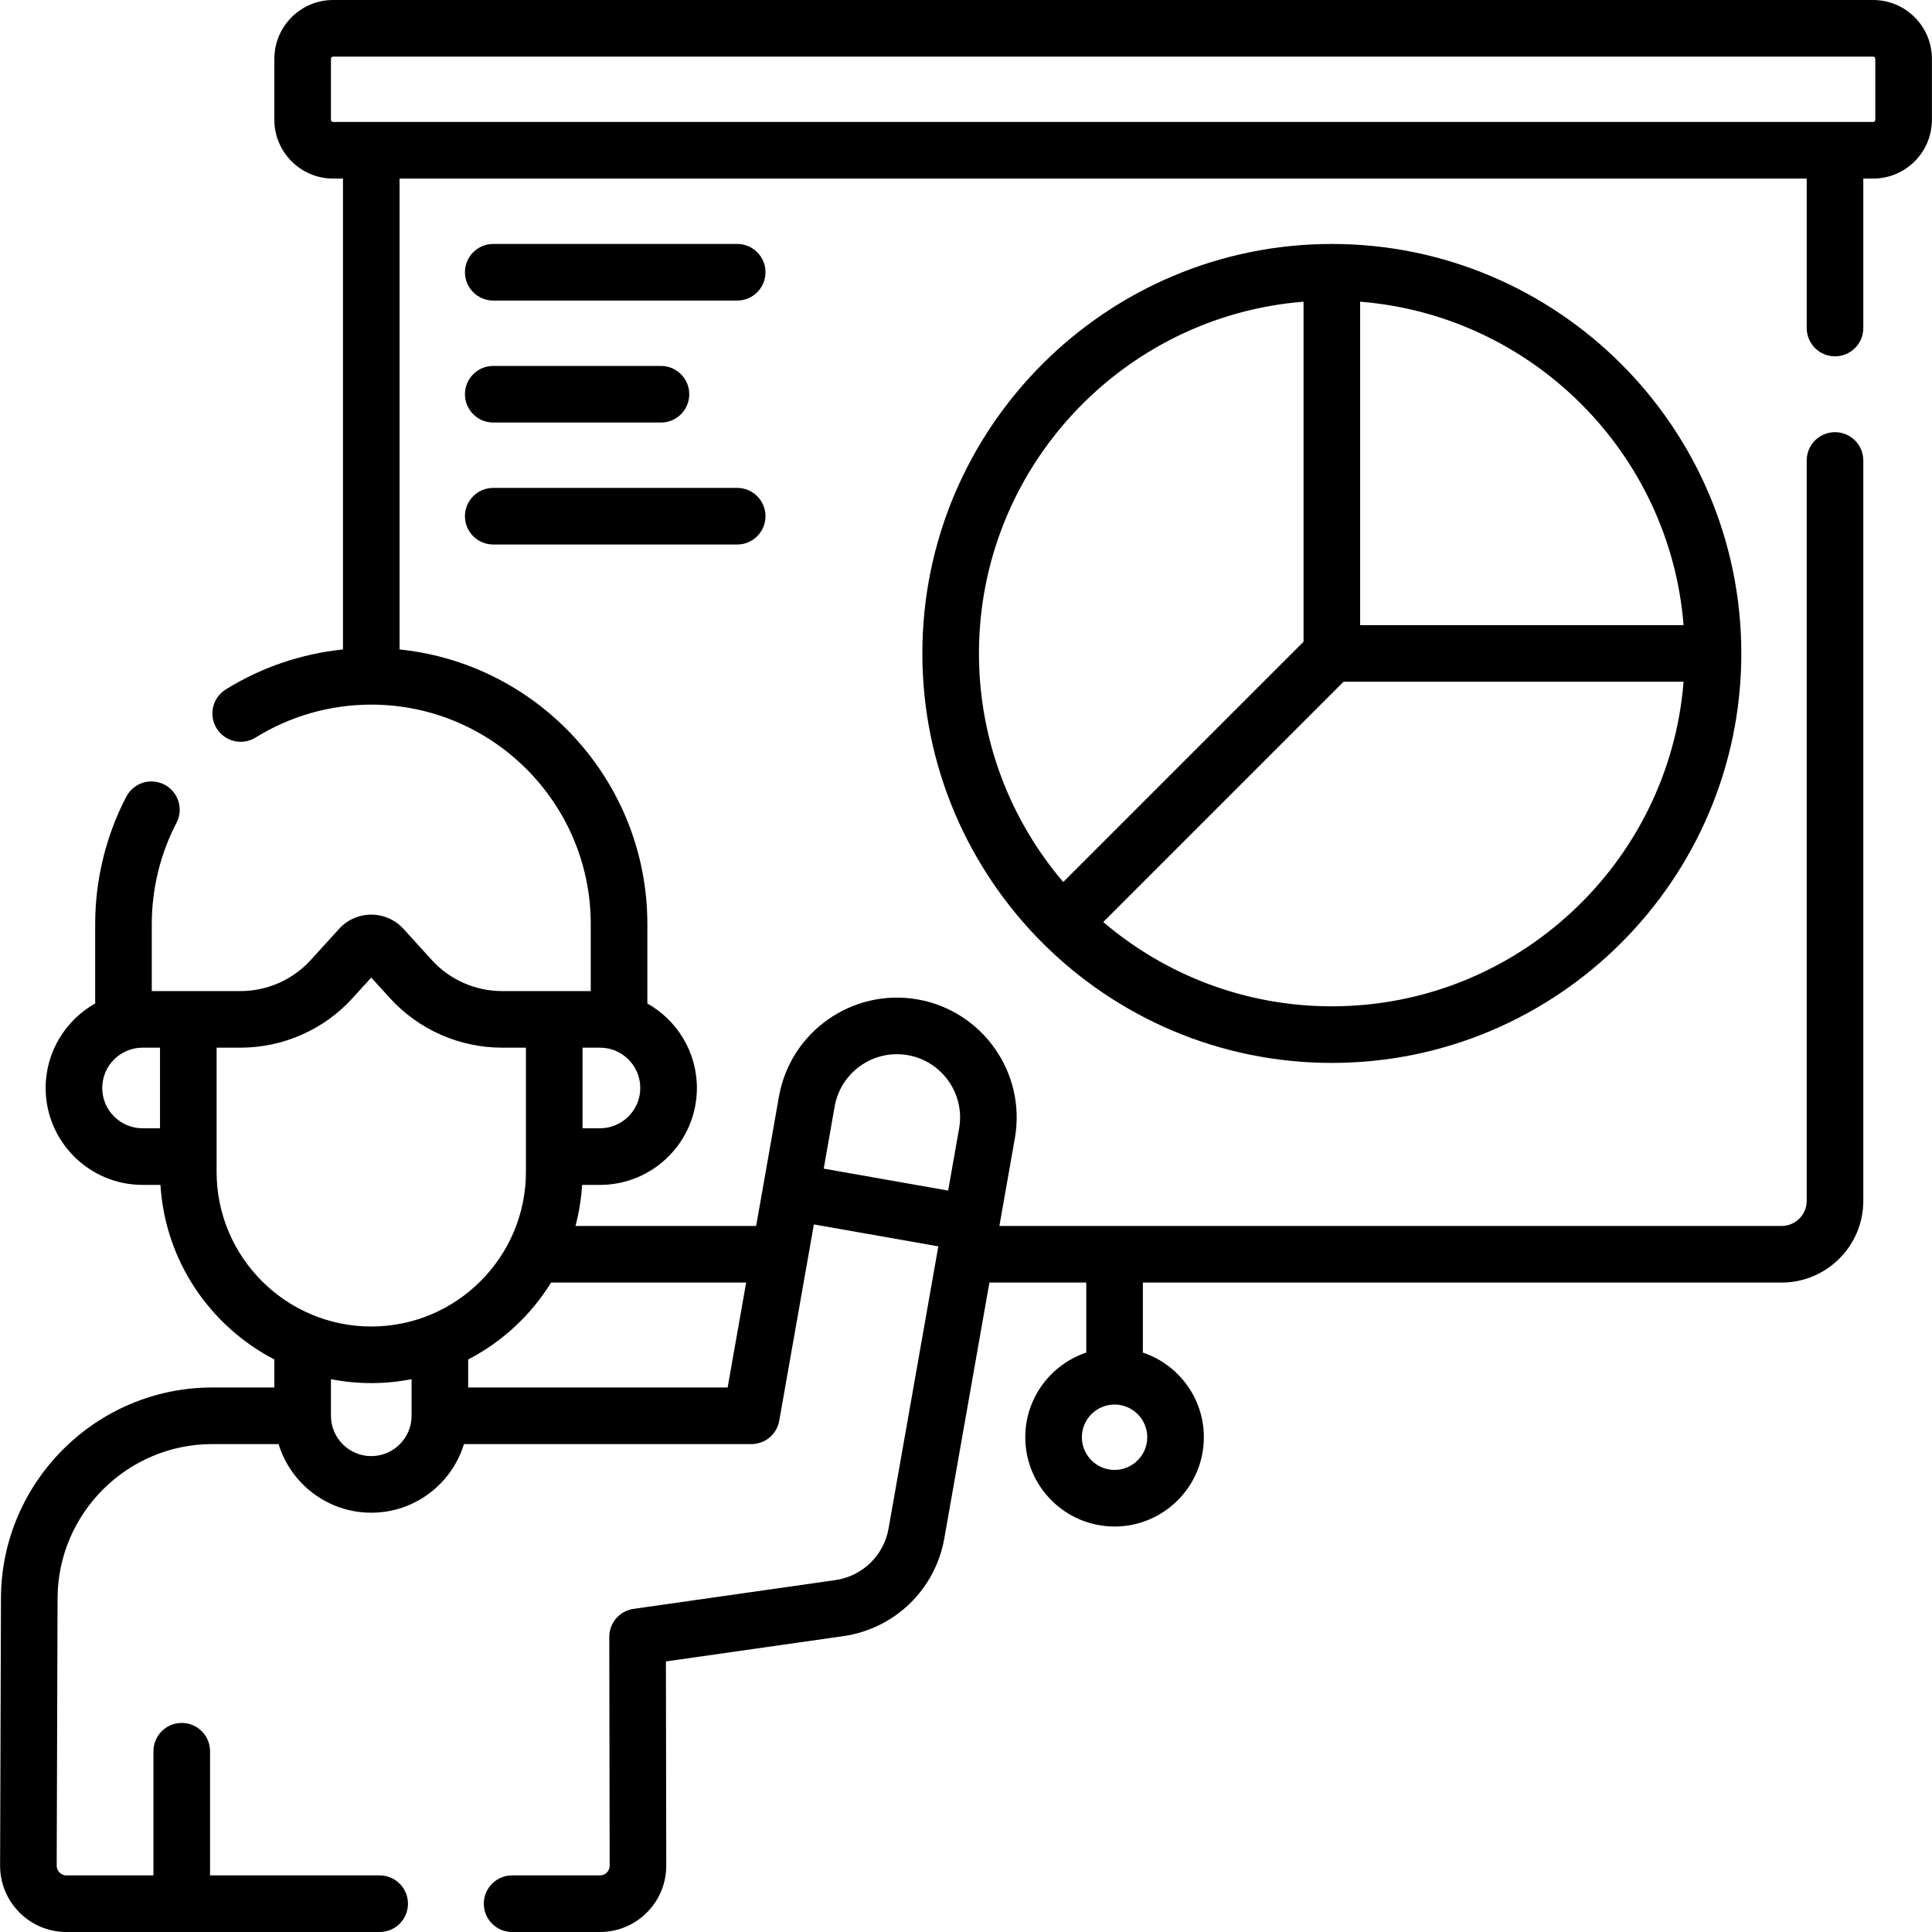 <svg id="Capa_1" enable-background="new 0 0 512 512" viewBox="0 0 512 512" xmlns="http://www.w3.org/2000/svg"><g><g><path d="m496.394 0h-408.106c-8.592 0-15.581 6.99-15.581 15.582v16.163c0 8.591 6.989 15.581 15.581 15.581h2.602v124.79c-11.007 1.129-21.622 4.733-31.061 10.593-3.52 2.185-4.601 6.809-2.416 10.328 2.187 3.52 6.811 4.601 10.328 2.416 9.19-5.706 19.787-8.722 30.645-8.722 32.075 0 58.17 26.09 58.17 58.16v17.752h-23.519c-7.071 0-13.854-3-18.609-8.232l-7.499-8.248c-2.183-2.401-5.294-3.777-8.539-3.777 0 0-.001 0-.002 0-3.244 0-6.356 1.378-8.537 3.778l-7.498 8.248c-4.756 5.231-11.538 8.232-18.609 8.232h-23.519v-17.754c0-9.346 2.265-18.624 6.549-26.829 1.917-3.672.494-8.203-3.177-10.12-3.675-1.916-8.204-.495-10.12 3.177-5.398 10.339-8.252 22.018-8.252 33.771v21.042c-7.826 4.406-13.128 12.79-13.128 22.393 0 14.162 11.521 25.683 25.683 25.683h4.74c1.235 20.149 13.172 37.44 30.187 46.265v7.427h-16.462c-30.734 0-55.851 25.003-55.989 55.746l-.23 70.908c-.017 4.706 1.806 9.134 5.13 12.47 3.326 3.338 7.751 5.176 12.46 5.176h83c4.143 0 7.5-3.358 7.5-7.5s-3.357-7.5-7.5-7.5h-44.95v-32.907c0-4.142-3.357-7.5-7.5-7.5s-7.5 3.358-7.5 7.5v32.908h-23.05c-.934 0-1.551-.479-1.835-.764-.283-.284-.758-.9-.755-1.832l.23-70.9c.102-22.499 18.489-40.804 40.989-40.804h17.582c3.217 10.513 13.01 18.182 24.562 18.182 11.553 0 21.346-7.669 24.563-18.182h76.173c3.64 0 6.754-2.613 7.386-6.197l9.177-52.024 32.979 5.815-13.188 74.784c-1.261 7.15-6.936 12.643-14.122 13.667l-53.45 7.62c-3.7.527-6.447 3.699-6.441 7.437l.1 60.601c.002.936-.474 1.553-.758 1.837-.283.284-.898.76-1.832.76h-23.26c-4.143 0-7.5 3.358-7.5 7.5s3.357 7.5 7.5 7.5h23.26c4.704 0 9.125-1.833 12.448-5.163s5.149-7.755 5.142-12.459l-.089-54.083 46.998-6.7c13.626-1.943 24.387-12.356 26.776-25.913l11.955-67.792h25.666v18.554c-9.382 3.144-16.163 12.011-16.163 22.437 0 13.047 10.615 23.663 23.663 23.663 13.047 0 23.662-10.615 23.662-23.663 0-10.426-6.781-19.292-16.162-22.437v-18.554h169.273c11.938 0 21.65-9.708 21.65-21.64v-196.22c0-4.142-3.357-7.5-7.5-7.5s-7.5 3.358-7.5 7.5v196.22c0 3.661-2.983 6.64-6.65 6.64h-207.296l4.101-23.259c3.039-17.237-8.513-33.734-25.749-36.773 0 0 0 0-.001 0-17.241-3.036-33.734 8.513-36.773 25.75l-6.042 34.281h-47.876c.93-3.505 1.523-7.144 1.752-10.88h4.739c14.161 0 25.683-11.521 25.683-25.683 0-9.603-5.301-17.986-13.127-22.392v-21.044c0-37.808-28.832-69.009-65.666-72.777v-124.788h372.906v39.605c0 4.142 3.357 7.5 7.5 7.5s7.5-3.358 7.5-7.5v-39.605h2.599c8.592 0 15.581-6.99 15.581-15.581v-16.162c-.001-8.592-6.99-15.582-15.582-15.582zm-201.022 389.544c-4.776 0-8.663-3.886-8.663-8.663s3.887-8.663 8.663-8.663 8.662 3.886 8.662 8.663-3.886 8.663-8.662 8.663zm-268.275-101.219c0-5.891 4.792-10.683 10.683-10.683h4.622v21.366h-4.622c-5.891 0-10.683-4.792-10.683-10.683zm30.305 22.224v-32.907h6.341c11.288 0 22.116-4.79 29.709-13.142l4.938-5.432 4.938 5.432c7.593 8.352 18.421 13.142 29.709 13.142h6.341v32.907c0 22.601-18.388 40.988-40.988 40.988s-40.988-18.388-40.988-40.988zm40.987 75.333c-5.891 0-10.683-4.792-10.683-10.683v-9.697c3.46.671 7.029 1.034 10.683 1.034s7.223-.363 10.684-1.035v9.697c0 5.892-4.793 10.684-10.684 10.684zm122.809-92.67c1.603-9.093 10.303-15.187 19.398-13.582 9.091 1.604 15.185 10.305 13.582 19.397l-2.908 16.49-32.979-5.815zm-23.459 46.677-4.906 27.812h-68.76v-7.427c9.038-4.687 16.645-11.757 21.976-20.384h51.69zm-38.739-40.881h-4.622v-21.366h4.622c5.891 0 10.683 4.792 10.683 10.683s-4.793 10.683-10.683 10.683zm337.975-267.264c0 .32-.261.581-.581.581h-408.106c-.32 0-.581-.261-.581-.581v-16.162c0-.321.261-.582.581-.582h408.106c.32 0 .581.261.581.582z"/><path d="m195.365 64.65h-64.65c-4.143 0-7.5 3.358-7.5 7.5s3.357 7.5 7.5 7.5h64.65c4.143 0 7.5-3.358 7.5-7.5s-3.358-7.5-7.5-7.5z"/><path d="m130.714 111.976h44.447c4.143 0 7.5-3.358 7.5-7.5s-3.357-7.5-7.5-7.5h-44.447c-4.143 0-7.5 3.358-7.5 7.5s3.358 7.5 7.5 7.5z"/><path d="m130.714 144.301h64.65c4.143 0 7.5-3.358 7.5-7.5s-3.357-7.5-7.5-7.5h-64.65c-4.143 0-7.5 3.358-7.5 7.5s3.358 7.5 7.5 7.5z"/><path d="m244.434 173.167c0 59.836 48.681 108.517 108.517 108.517s108.516-48.68 108.516-108.517c0-59.836-48.68-108.516-108.516-108.516s-108.517 48.68-108.517 108.516zm101.017-93.215v90.108l-63.683 63.683c-13.918-16.331-22.333-37.488-22.333-60.576-.001-49.041 37.944-89.382 86.016-93.215zm7.5 186.731c-23.089 0-44.246-8.415-60.576-22.333l63.683-63.683h90.108c-3.834 48.071-44.175 86.016-93.215 86.016zm93.214-101.016h-85.714v-85.715c45.596 3.635 82.078 40.118 85.714 85.715z"/></g></g><g/><g/><g/><g/><g/><g/><g/><g/><g/><g/><g/><g/><g/><g/><g/></svg>